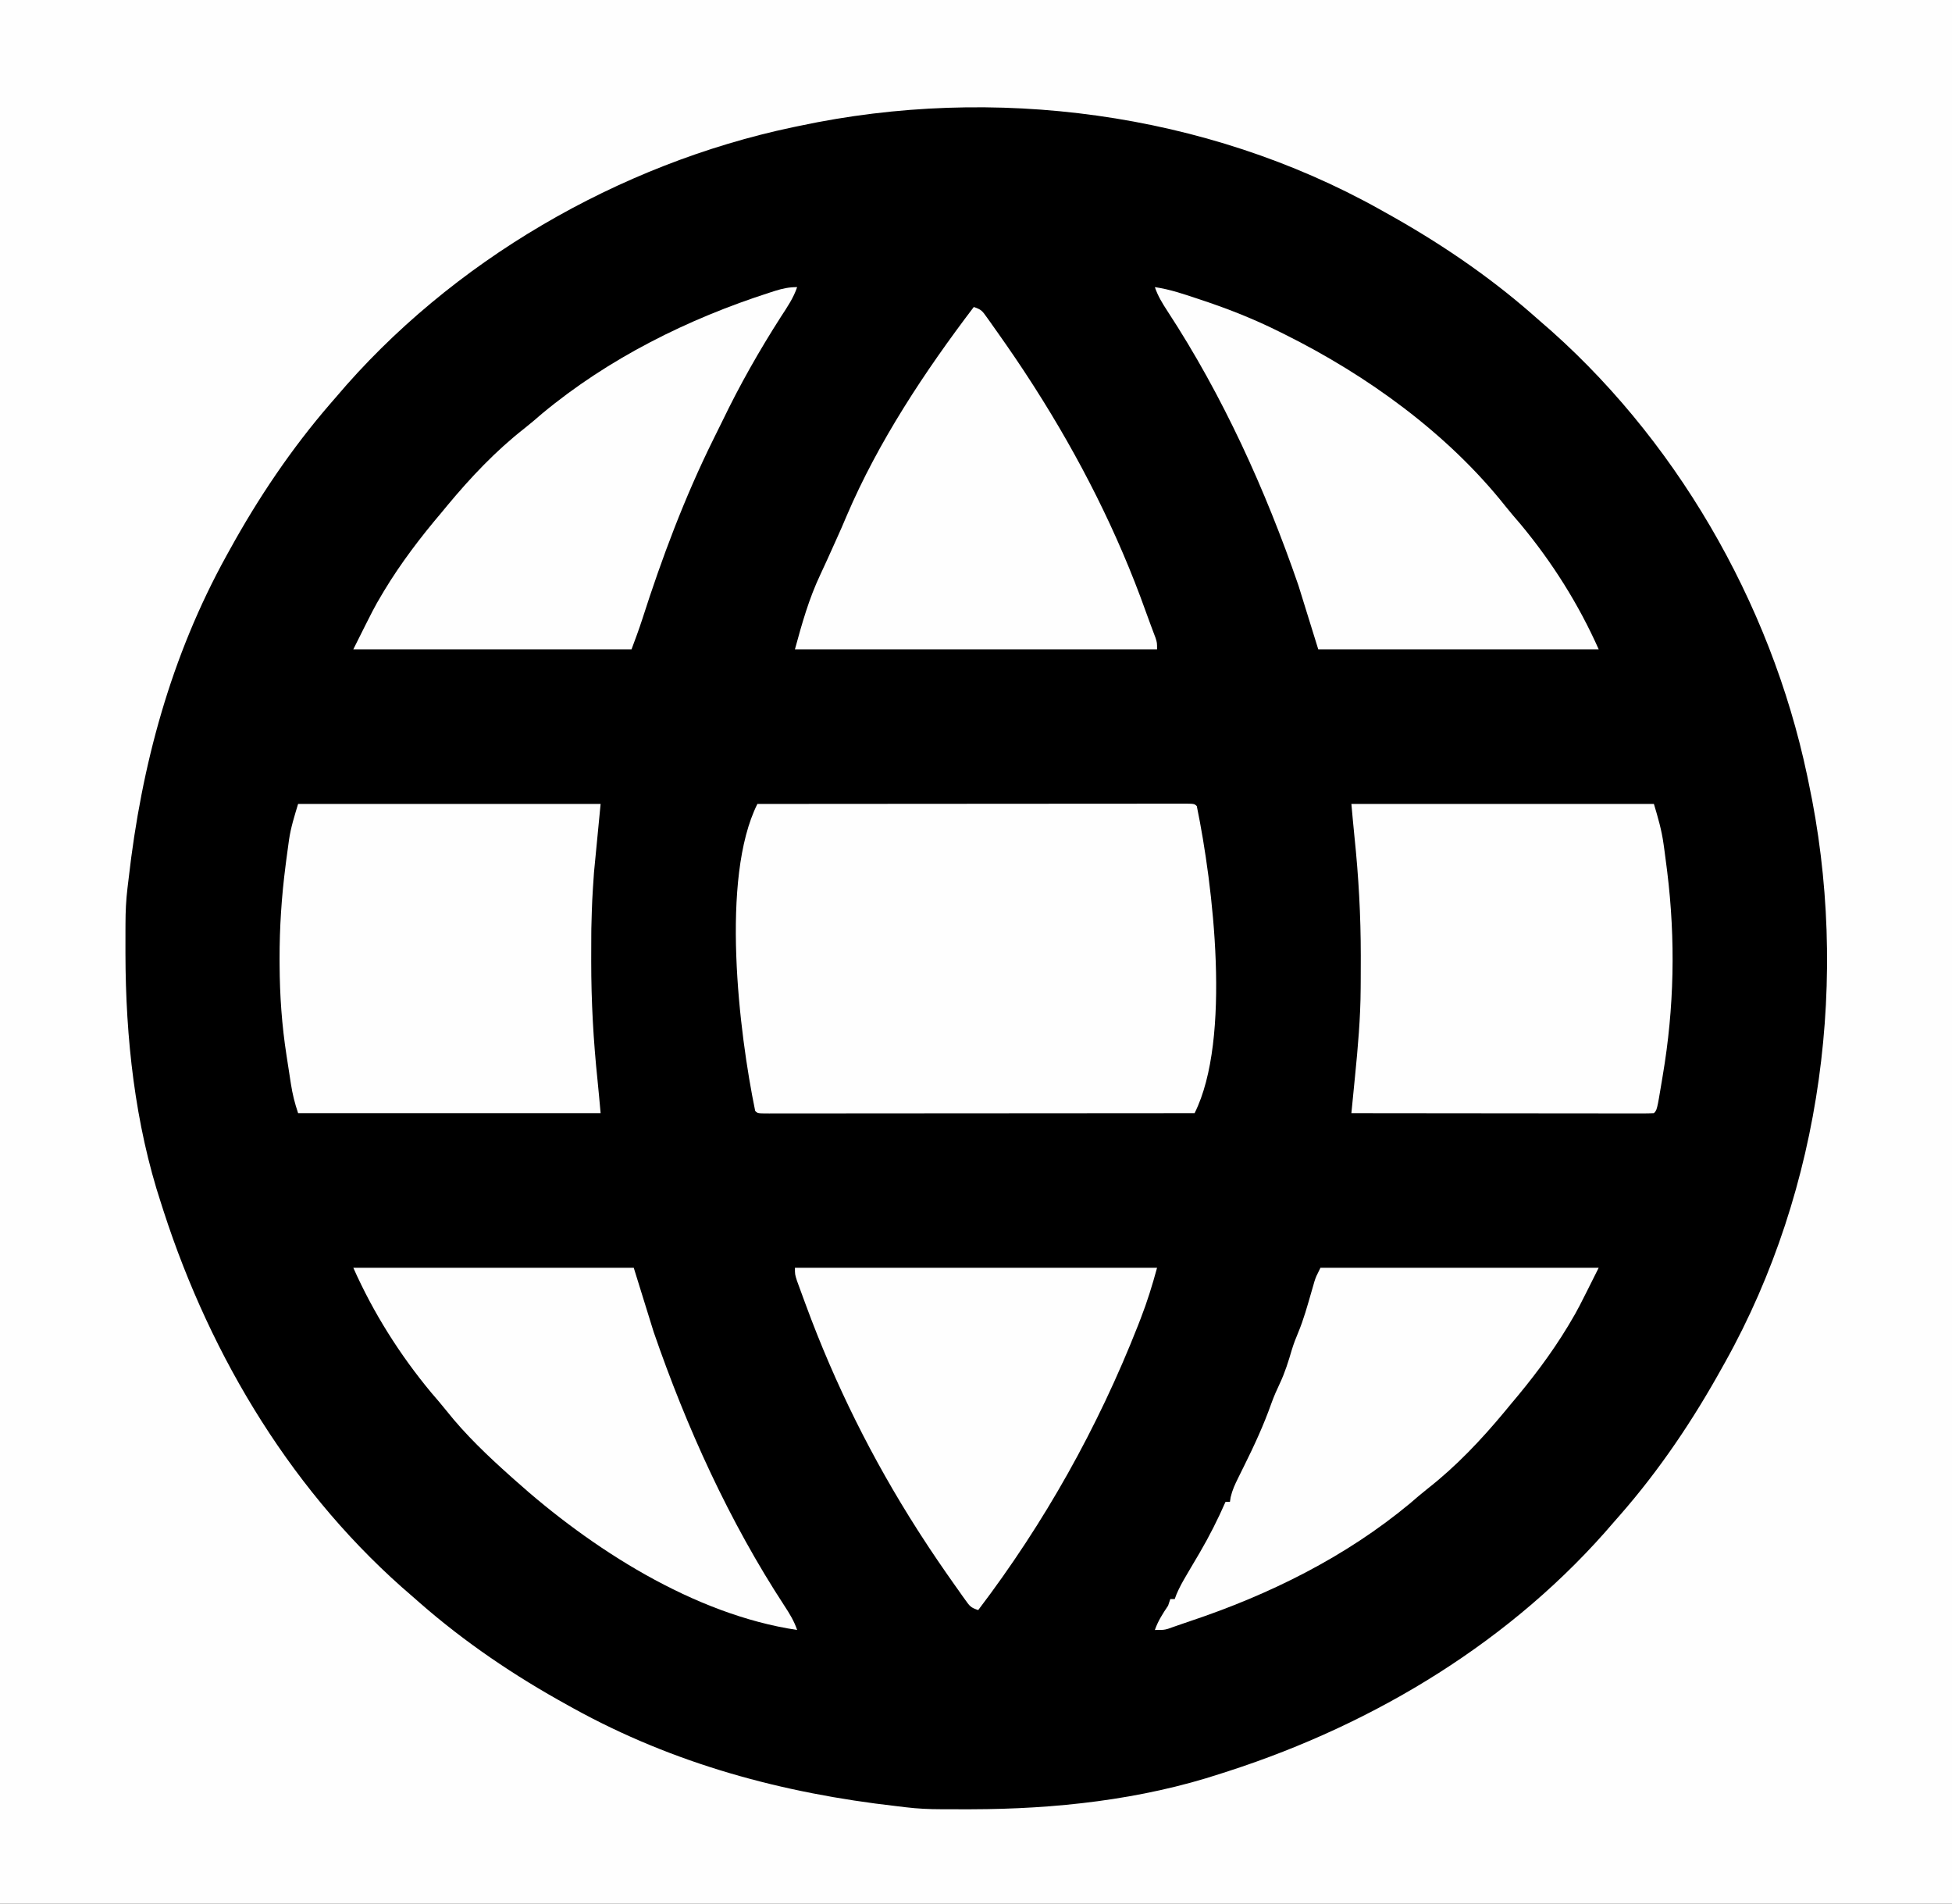 <?xml version="1.0" encoding="UTF-8"?>
<svg version="1.1" xmlns="http://www.w3.org/2000/svg" width="884" height="862">
<rect width="100%" height="100%" fill="#808080" stroke="none"/>
<path d="M0 0 C291.72 0 583.44 0 884 0 C884 284.46 884 568.92 884 862 C592.28 862 300.56 862 0 862 C0 577.54 0 293.08 0 0 Z " fill="#000000" transform="translate(0,0)"/>
<path d="M0 0 C291.72 0 583.44 0 884 0 C884 284.46 884 568.92 884 862 C592.28 862 300.56 862 0 862 C0 577.54 0 293.08 0 0 Z M362 57 C361.033 57.2 360.066 57.4 359.07 57.606 C280.297 74.218 204.178 118.265 152 180 C151.192 180.931 150.384 181.861 149.551 182.82 C131.975 203.147 116.949 225.475 104 249 C103.524 249.857 103.047 250.714 102.556 251.598 C77.349 297.245 64.091 346.389 58.235 397.962 C58.073 399.37 57.902 400.778 57.725 402.184 C57.074 407.536 56.84 412.799 56.832 418.188 C56.828 419.039 56.824 419.891 56.819 420.769 C56.809 423.513 56.809 426.256 56.812 429 C56.813 429.941 56.814 430.881 56.814 431.85 C56.881 469.815 61.075 508.792 73 545 C73.358 546.112 73.716 547.223 74.085 548.369 C95.644 614.97 133.305 677.25 187 723 C188.016 723.891 189.032 724.783 190.047 725.676 C210.551 743.625 233.142 758.868 257 772 C257.857 772.476 258.714 772.953 259.598 773.444 C305.245 798.651 354.389 811.909 405.962 817.765 C407.37 817.927 408.778 818.098 410.184 818.275 C415.536 818.926 420.799 819.16 426.188 819.168 C427.465 819.174 427.465 819.174 428.769 819.181 C431.513 819.191 434.256 819.191 437 819.188 C437.941 819.187 438.881 819.186 439.85 819.186 C477.815 819.119 516.792 814.925 553 803 C554.112 802.642 555.223 802.284 556.369 801.915 C622.97 780.356 685.25 742.695 731 689 C731.891 687.984 732.783 686.968 733.676 685.953 C751.636 665.436 766.808 642.841 780 619 C780.626 617.885 780.626 617.885 781.264 616.747 C825.256 537.941 837.73 441.88 819 354 C818.8 353.033 818.6 352.066 818.394 351.07 C801.854 272.639 758.225 197.166 697 145 C695.984 144.109 694.968 143.217 693.953 142.324 C673.436 124.364 650.841 109.192 627 96 C625.885 95.374 625.885 95.374 624.747 94.736 C545.941 50.744 449.88 38.27 362 57 Z " fill="#FEFEFE" transform="translate(0,0)"/>
<path d="M0 0 C25.799 -0.023 51.597 -0.041 77.396 -0.052 C89.374 -0.057 101.352 -0.064 113.33 -0.075 C123.766 -0.085 134.202 -0.092 144.637 -0.094 C150.167 -0.095 155.696 -0.098 161.225 -0.106 C166.423 -0.112 171.621 -0.115 176.819 -0.113 C178.733 -0.113 180.647 -0.115 182.56 -0.119 C185.161 -0.124 187.762 -0.123 190.363 -0.12 C191.514 -0.125 191.514 -0.125 192.689 -0.129 C197.886 -0.114 197.886 -0.114 199 1 C206.346 36.642 214.819 106.362 198 140 C172.201 140.023 146.403 140.041 120.604 140.052 C108.626 140.057 96.648 140.064 84.67 140.075 C74.234 140.085 63.798 140.092 53.363 140.094 C47.833 140.095 42.304 140.098 36.775 140.106 C31.577 140.112 26.379 140.115 21.181 140.113 C19.267 140.113 17.353 140.115 15.44 140.119 C12.839 140.124 10.238 140.123 7.637 140.12 C6.486 140.125 6.486 140.125 5.311 140.129 C0.114 140.114 0.114 140.114 -1 139 C-8.346 103.358 -16.819 33.638 0 0 Z " fill="#FEFEFE" transform="translate(343,364)"/>
<path d="M0 0 C45.21 0 90.42 0 137 0 C138.884 6.28 140.518 11.871 141.387 18.25 C141.494 19.009 141.601 19.769 141.711 20.551 C142.052 23.032 142.374 25.515 142.688 28 C142.797 28.865 142.907 29.729 143.02 30.62 C146.832 61.549 146.221 92.291 141 123 C140.846 123.937 140.691 124.873 140.532 125.838 C138.406 138.594 138.406 138.594 137 140 C135.228 140.096 133.453 140.122 131.679 140.12 C130.525 140.122 129.37 140.123 128.181 140.124 C126.904 140.121 125.626 140.117 124.31 140.114 C122.96 140.113 121.611 140.113 120.261 140.114 C116.585 140.114 112.91 140.108 109.234 140.101 C105.397 140.095 101.56 140.095 97.723 140.093 C90.452 140.09 83.181 140.082 75.911 140.072 C67.635 140.061 59.359 140.055 51.084 140.05 C34.056 140.04 17.028 140.022 0 140 C0.128 138.709 0.128 138.709 0.26 137.392 C0.584 134.122 0.906 130.851 1.227 127.579 C1.365 126.178 1.503 124.777 1.643 123.376 C2.963 110.115 4.133 96.856 4.203 83.52 C4.21 82.594 4.217 81.669 4.224 80.716 C4.241 77.748 4.247 74.78 4.25 71.812 C4.253 70.281 4.253 70.281 4.256 68.719 C4.265 50.637 3.269 32.785 1.389 14.808 C0.885 9.876 0.449 4.937 0 0 Z " fill="#FEFEFE" transform="translate(612,364)"/>
<path d="M0 0 C45.21 0 90.42 0 137 0 C136.01 10.23 135.02 20.46 134 31 C133.136 43.745 133.136 43.745 132.797 56.48 C132.79 57.406 132.783 58.331 132.776 59.284 C132.759 62.252 132.753 65.22 132.75 68.188 C132.748 69.208 132.746 70.229 132.744 71.281 C132.735 89.363 133.731 107.215 135.611 125.192 C136.115 130.124 136.551 135.063 137 140 C91.79 140 46.58 140 0 140 C-1.54 135.38 -2.52 131.512 -3.254 126.766 C-3.36 126.088 -3.465 125.409 -3.574 124.711 C-3.796 123.283 -4.015 121.854 -4.232 120.425 C-4.56 118.269 -4.895 116.115 -5.232 113.961 C-7.37 100.193 -8.308 86.801 -8.375 72.875 C-8.382 71.513 -8.382 71.513 -8.389 70.123 C-8.414 55.949 -7.499 42.055 -5.688 28 C-5.527 26.739 -5.527 26.739 -5.364 25.453 C-5.053 23.05 -4.724 20.65 -4.387 18.25 C-4.293 17.56 -4.199 16.87 -4.102 16.159 C-3.248 10.463 -1.702 5.674 0 0 Z " fill="#FEFEFE" transform="translate(135,364)"/>
<path d="M0 0 C3.353 1.118 3.809 1.732 5.785 4.508 C6.31 5.239 6.836 5.97 7.377 6.724 C7.933 7.516 8.489 8.309 9.062 9.125 C9.643 9.943 10.224 10.76 10.822 11.602 C16.032 18.971 21.122 26.407 26 34 C26.489 34.761 26.979 35.522 27.483 36.306 C47.88 68.207 65.186 102.234 77.896 137.917 C78.643 140.001 79.405 142.08 80.182 144.153 C80.55 145.137 80.918 146.12 81.297 147.133 C81.625 148.001 81.954 148.868 82.292 149.762 C83 152 83 152 83 155 C28.88 155 -25.24 155 -81 155 C-77.842 143.422 -74.666 132.081 -69.523 121.223 C-67.413 116.759 -65.398 112.254 -63.375 107.75 C-62.991 106.898 -62.606 106.045 -62.21 105.167 C-60.641 101.684 -59.085 98.206 -57.625 94.676 C-43.253 60.971 -22.117 29.084 0 0 Z " fill="#FEFEFE" transform="translate(441,139)"/>
<path d="M0 0 C54.12 0 108.24 0 164 0 C161.833 7.944 159.577 15.265 156.625 22.875 C156.193 23.99 155.761 25.105 155.316 26.254 C137.198 72.344 112.98 115.577 83 155 C79.647 153.882 79.191 153.268 77.215 150.492 C76.69 149.761 76.164 149.03 75.623 148.276 C75.067 147.484 74.511 146.691 73.938 145.875 C73.357 145.057 72.776 144.24 72.178 143.398 C66.968 136.029 61.878 128.593 57 121 C56.266 119.859 56.266 119.859 55.517 118.694 C35.06 86.699 18.103 52.632 5 17 C4.771 16.382 4.541 15.764 4.305 15.128 C3.596 13.213 2.895 11.297 2.195 9.379 C1.775 8.231 1.355 7.083 0.922 5.901 C0 3 0 3 0 0 Z " fill="#FEFEFE" transform="translate(360,574)"/>
<path d="M0 0 C41.91 0 83.82 0 127 0 C129.97 9.57 132.94 19.14 136 29 C150.921 72.271 170.205 114.792 195.321 153.181 C197.619 156.702 199.638 159.986 201 164 C154.141 157.018 107.651 127.083 73 96 C72.484 95.54 71.968 95.081 71.436 94.607 C61.003 85.291 50.895 75.723 42.191 64.746 C39.965 61.956 37.644 59.266 35.312 56.562 C21.049 39.403 9.058 20.381 0 0 Z " fill="#FEFEFE" transform="translate(160,574)"/>
<path d="M0 0 C6.97 1.012 13.465 3.275 20.125 5.5 C20.796 5.724 21.466 5.948 22.158 6.178 C33.796 10.083 45.006 14.524 56 20 C56.913 20.451 57.826 20.902 58.767 21.367 C96.165 39.978 132.633 66.242 158.809 99.254 C161.035 102.044 163.356 104.734 165.688 107.438 C179.951 124.597 191.942 143.619 201 164 C159.09 164 117.18 164 74 164 C71.03 154.43 68.06 144.86 65 135 C50.079 91.729 30.795 49.208 5.679 10.819 C3.381 7.298 1.362 4.014 0 0 Z " fill="#FEFEFE" transform="translate(523,130)"/>
<path d="M0 0 C-1.674 4.953 -4.481 9.028 -7.312 13.375 C-17.071 28.602 -26.02 44.352 -33.861 60.653 C-35.205 63.422 -36.58 66.175 -37.953 68.93 C-50.999 95.29 -61.161 122.4 -70.137 150.371 C-71.627 154.981 -73.294 159.45 -75 164 C-116.58 164 -158.16 164 -201 164 C-191.509 145.019 -191.509 145.019 -188.312 139.625 C-187.906 138.937 -187.499 138.249 -187.08 137.541 C-179.485 124.955 -170.51 113.19 -161 102 C-160.126 100.941 -159.252 99.881 -158.379 98.82 C-147.91 86.221 -136.494 74.123 -123.57 64.016 C-120.824 61.862 -118.204 59.593 -115.562 57.312 C-85.474 32.303 -49.431 14.345 -12.312 2.438 C-11.529 2.186 -10.745 1.934 -9.937 1.675 C-6.44 0.595 -3.693 0 0 0 Z " fill="#FEFEFE" transform="translate(361,130)"/>
<path d="M0 0 C41.58 0 83.16 0 126 0 C116.509 18.981 116.509 18.981 113.312 24.375 C112.906 25.063 112.499 25.751 112.08 26.459 C104.485 39.045 95.51 50.81 86 62 C85.126 63.059 84.252 64.119 83.379 65.18 C72.91 77.779 61.494 89.877 48.57 99.984 C45.824 102.138 43.204 104.407 40.562 106.688 C11.317 130.996 -23.177 148.033 -59.083 160.024 C-60.947 160.648 -62.806 161.284 -64.659 161.937 C-65.845 162.351 -65.845 162.351 -67.055 162.773 C-67.727 163.012 -68.4 163.251 -69.093 163.498 C-71 164 -71 164 -75 164 C-73.546 159.881 -71.433 156.611 -69 153 C-68.67 152.01 -68.34 151.02 -68 150 C-67.34 150 -66.68 150 -66 150 C-65.737 149.293 -65.475 148.586 -65.204 147.857 C-63.927 144.827 -62.408 142.112 -60.734 139.281 C-60.091 138.183 -59.448 137.085 -58.785 135.953 C-57.447 133.68 -56.105 131.41 -54.762 129.141 C-50.349 121.596 -46.513 114.001 -43 106 C-42.34 106 -41.68 106 -41 106 C-40.891 105.295 -40.783 104.591 -40.671 103.865 C-39.922 100.667 -38.737 98.105 -37.27 95.168 C-36.717 94.047 -36.164 92.926 -35.594 91.771 C-35.302 91.186 -35.011 90.6 -34.711 89.997 C-30.041 80.593 -25.684 71.205 -22.195 61.293 C-21.073 58.2 -19.789 55.281 -18.375 52.312 C-16.051 47.367 -14.493 42.331 -12.957 37.094 C-12.139 34.451 -11.212 31.977 -10.125 29.438 C-7.619 23.44 -5.903 17.193 -4.106 10.955 C-3.862 10.116 -3.618 9.278 -3.367 8.414 C-3.152 7.661 -2.936 6.907 -2.714 6.131 C-2 4 -2 4 0 0 Z " fill="#FEFEFE" transform="translate(598,574)"/>
</svg>
